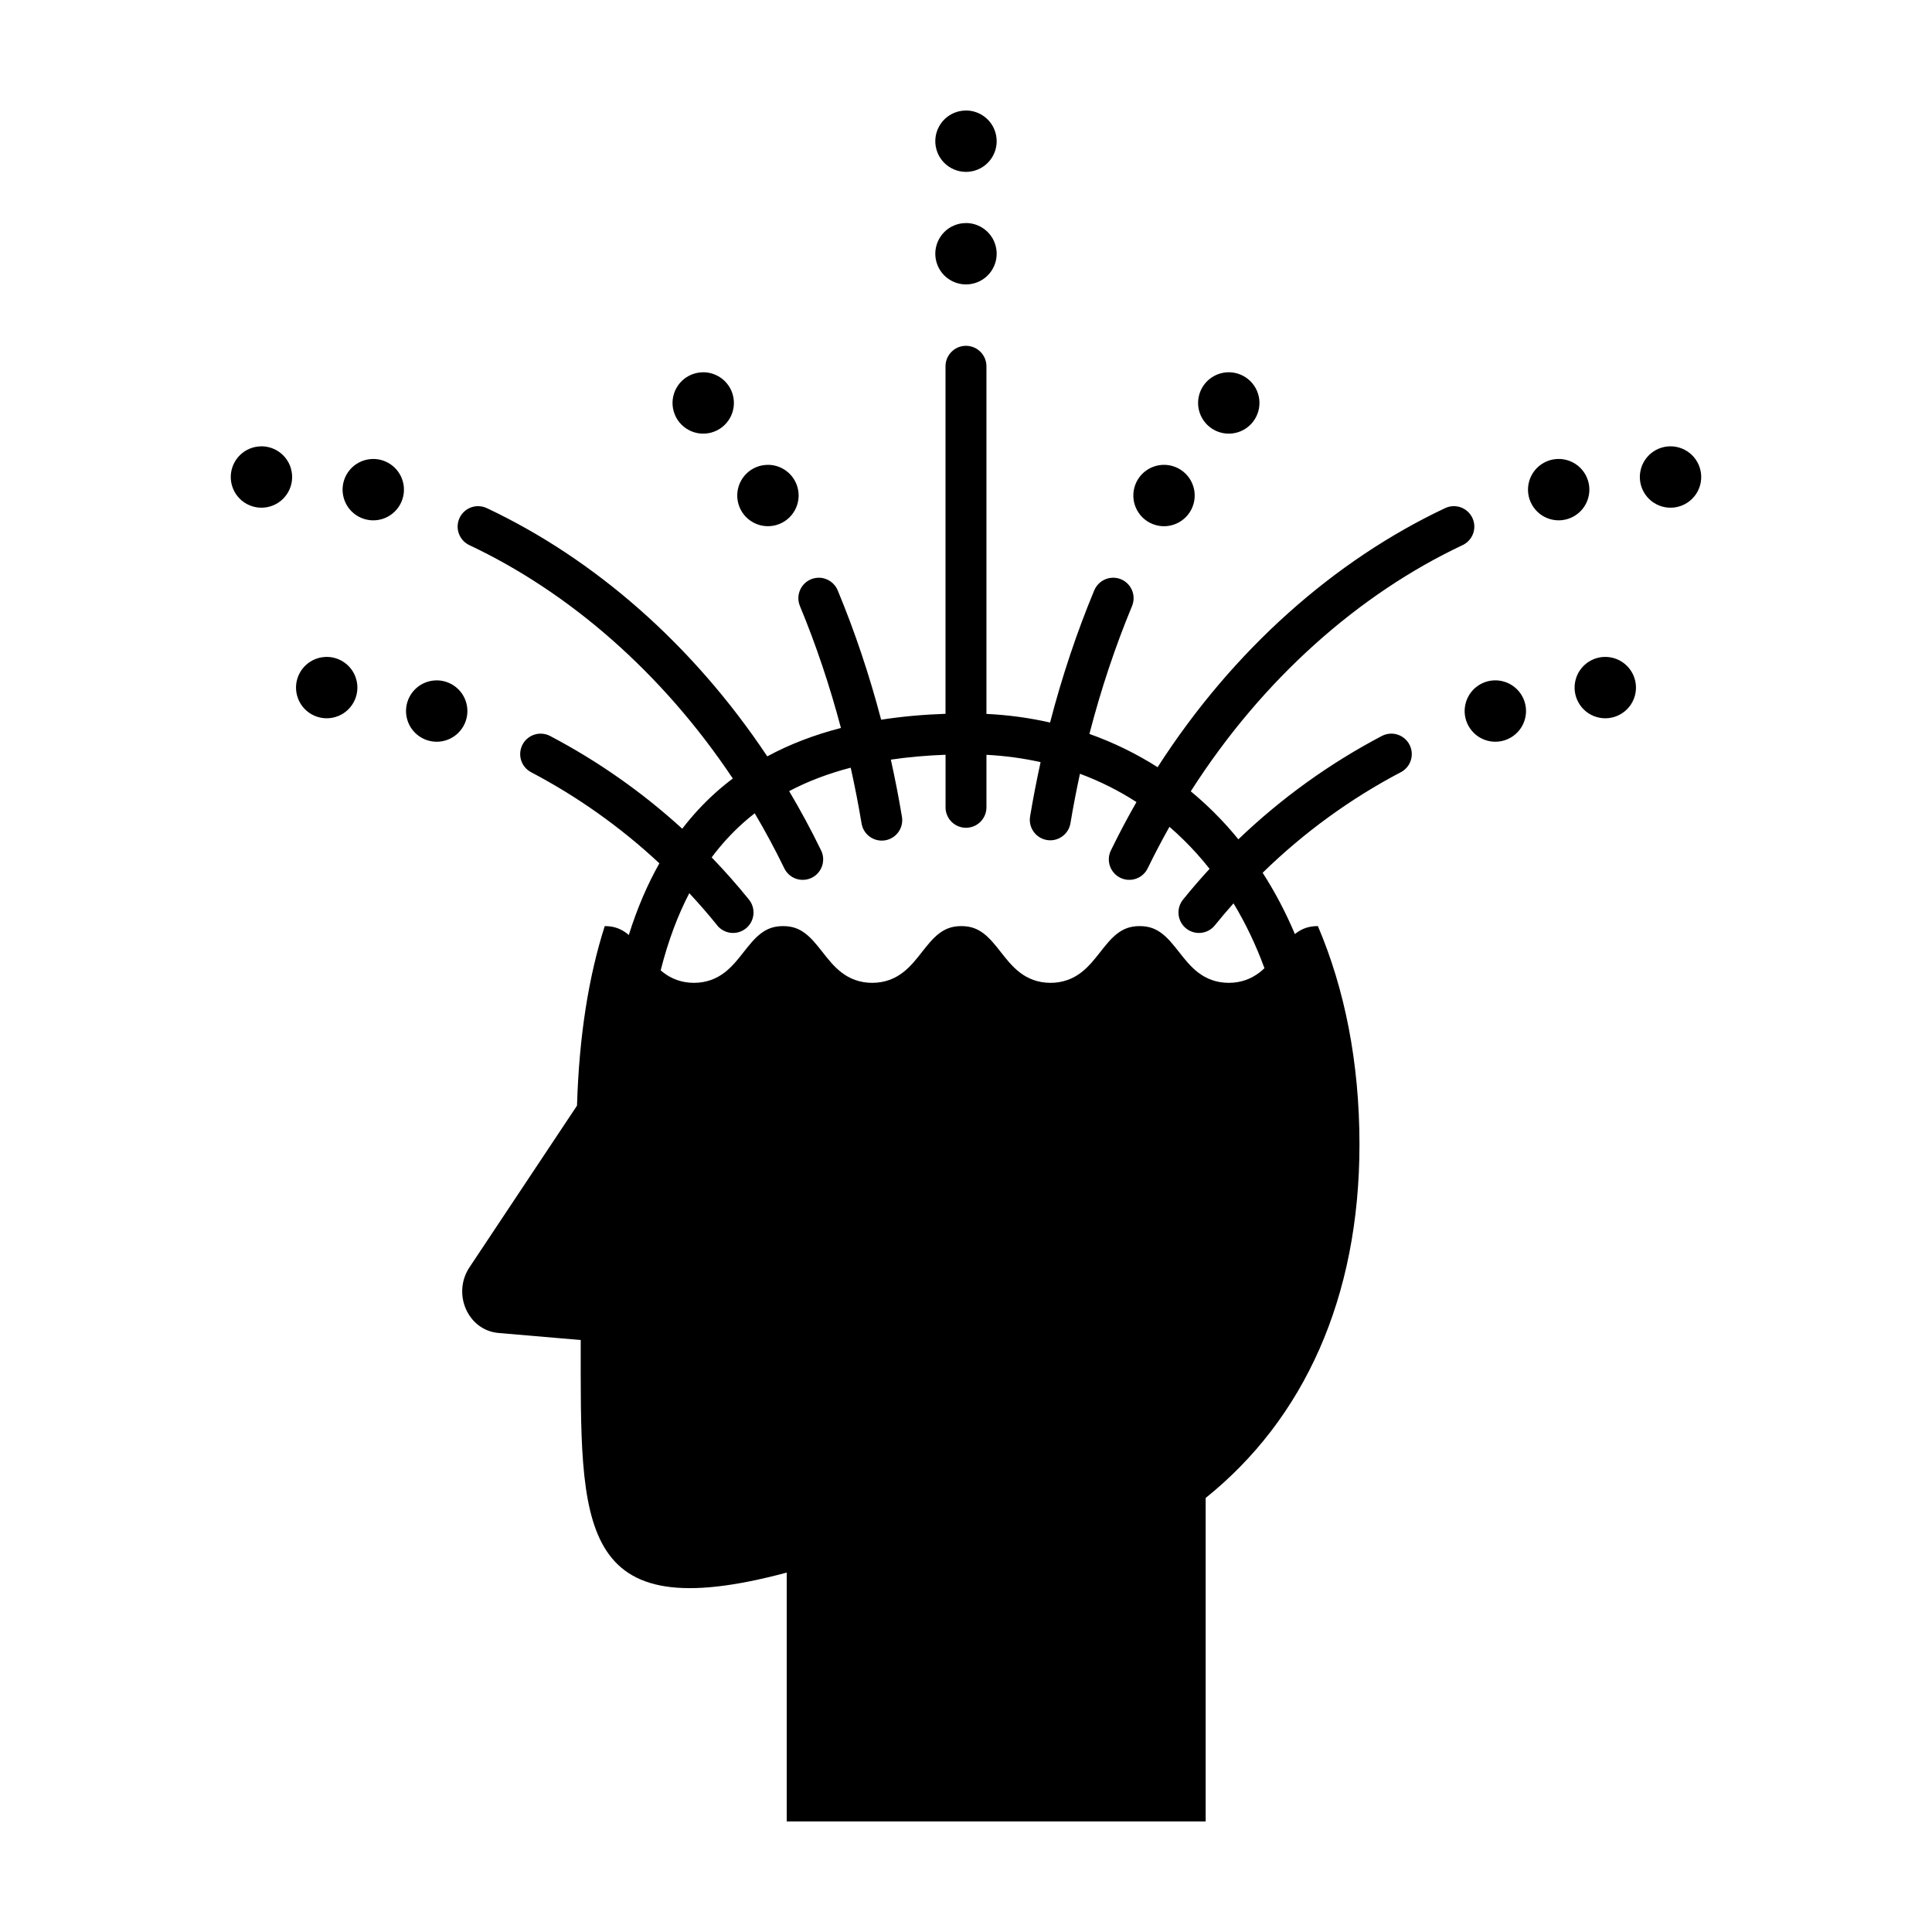<?xml version="1.0" encoding="UTF-8"?>
<!-- Uploaded to: SVG Repo, www.svgrepo.com, Generator: SVG Repo Mixer Tools -->
<svg fill="#000000" width="800px" height="800px" version="1.1" viewBox="144 144 512 512" xmlns="http://www.w3.org/2000/svg">
 <path d="m400.18 173.29c-0.801 0-1.617 0.082-2.426 0.312-4.316 1.238-6.812 5.742-5.574 10.059 1.238 4.316 5.742 6.812 10.059 5.574 4.316-1.238 6.812-5.738 5.574-10.059-1.008-3.508-4.168-5.812-7.633-5.891zm0 29.824c-0.801 0-1.617 0.082-2.426 0.312-4.316 1.238-6.812 5.742-5.574 10.059 1.238 4.316 5.742 6.812 10.059 5.574 4.316-1.238 6.812-5.738 5.574-10.059-1.008-3.508-4.168-5.812-7.633-5.891zm-0.266 32.535-0.004-0.004c-2.992 0.047-5.379 2.508-5.34 5.5v92.02c-5.875 0.203-11.57 0.711-17.059 1.566-3.156-12.008-7.019-23.457-11.484-34.215v0.004c-0.828-2.078-2.844-3.438-5.082-3.418-1.816 0.016-3.508 0.941-4.496 2.465-0.992 1.523-1.156 3.441-0.434 5.109 4.199 10.113 7.836 20.914 10.84 32.242-6.953 1.797-13.496 4.266-19.523 7.527-19.828-29.777-45.934-52.383-74.246-65.754v0.004c-0.816-0.402-1.723-0.59-2.629-0.551-2.504 0.113-4.606 1.926-5.082 4.387-0.477 2.461 0.797 4.93 3.078 5.969 26.32 12.43 50.953 33.668 69.746 61.812-1.613 1.215-3.18 2.504-4.695 3.867-3.094 2.789-6.004 5.926-8.703 9.441-10.723-9.785-22.48-17.977-34.93-24.531v-0.004c-0.801-0.434-1.695-0.664-2.602-0.66-2.508 0.004-4.684 1.723-5.266 4.16-0.586 2.441 0.578 4.957 2.812 6.094 12.137 6.391 23.559 14.441 33.926 24.109-3.148 5.566-5.871 11.875-8.109 19.004-0.145-0.121-0.285-0.262-0.438-0.379-1.602-1.223-3.359-1.984-5.934-1.988-4.223 13.223-6.789 28.953-7.348 47.578l-28.484 42.828c-4.684 7.047-0.414 16.723 7.688 17.422l21.781 1.867c0 49.352-1.512 76.664 54.594 61.629v65.953h111.02v-85.727c26.039-20.902 40.762-53.043 40.762-93.691 0-21.898-3.973-41.328-11.02-57.863-2.574 0-4.328 0.762-5.934 1.988-0.055 0.051-0.102 0.09-0.156 0.133-2.461-5.82-5.324-11.242-8.551-16.25 11.055-10.797 23.383-19.688 36.555-26.621l0.004 0.008c2.262-1.152 3.422-3.715 2.797-6.176-0.629-2.457-2.875-4.152-5.41-4.082-0.855 0.027-1.688 0.254-2.438 0.66-13.625 7.172-26.422 16.309-37.938 27.344-0.934-1.145-1.887-2.262-2.863-3.352-3.051-3.402-6.312-6.519-9.754-9.363 19.051-29.84 44.598-52.289 71.973-65.219l-0.004 0.004c2.312-1.051 3.582-3.562 3.062-6.047-0.52-2.484-2.691-4.273-5.231-4.312-0.852-0.012-1.695 0.18-2.461 0.555-29.219 13.797-56.086 37.43-76.129 68.625-5.672-3.613-11.719-6.562-18.07-8.816 3.082-11.91 6.875-23.242 11.27-33.824v-0.004c0.73-1.695 0.551-3.644-0.48-5.18-1.031-1.531-2.769-2.434-4.617-2.394-2.176 0.051-4.113 1.395-4.922 3.418-4.559 10.977-8.488 22.684-11.68 34.961-5.465-1.242-11.098-2.008-16.859-2.285v-92.051c0.02-1.465-0.555-2.875-1.594-3.91-1.035-1.035-2.445-1.605-3.914-1.586zm-69.371 7.008c-0.801 0-1.617 0.086-2.426 0.316-4.316 1.238-6.812 5.742-5.574 10.059s5.742 6.812 10.059 5.574c4.316-1.238 6.812-5.742 5.574-10.059-1.008-3.508-4.168-5.812-7.633-5.891zm138.91 0c-3.465 0.074-6.625 2.383-7.633 5.891-1.238 4.316 1.258 8.82 5.574 10.059 4.316 1.238 8.82-1.262 10.059-5.578s-1.258-8.82-5.574-10.059c-0.809-0.23-1.625-0.332-2.426-0.316zm-255.98 19.625c-0.801 0-1.617 0.086-2.426 0.316-4.316 1.238-6.816 5.738-5.578 10.059 1.238 4.316 5.742 6.812 10.059 5.574s6.812-5.738 5.574-10.059c-1.004-3.508-4.168-5.812-7.633-5.891zm373.05 0c-3.465 0.074-6.625 2.383-7.633 5.891-1.238 4.316 1.258 8.82 5.574 10.059s8.82-1.258 10.059-5.574-1.262-8.82-5.578-10.059c-0.809-0.23-1.625-0.332-2.426-0.316zm-343.42 3.348c-0.801 0-1.617 0.086-2.426 0.316-4.316 1.238-6.812 5.738-5.574 10.059 1.238 4.316 5.742 6.816 10.059 5.578s6.812-5.742 5.574-10.059c-1.008-3.508-4.168-5.812-7.633-5.891zm313.78 0c-3.465 0.074-6.625 2.383-7.633 5.891-1.238 4.316 1.258 8.82 5.574 10.059 4.316 1.238 8.82-1.262 10.059-5.578s-1.258-8.82-5.574-10.059c-0.809-0.23-1.625-0.332-2.426-0.316zm-104.59 1.559c-3.465 0.074-6.629 2.383-7.633 5.891-1.238 4.316 1.258 8.82 5.574 10.059s8.82-1.262 10.059-5.578c1.238-4.316-1.258-8.82-5.574-10.059-0.809-0.23-1.625-0.332-2.426-0.316zm-104.6 0c-0.801 0-1.617 0.082-2.426 0.312-4.316 1.238-6.812 5.742-5.574 10.059s5.742 6.812 10.059 5.574c4.316-1.238 6.816-5.742 5.578-10.059-1.004-3.508-4.168-5.812-7.633-5.891zm-116.93 50.898c-0.801 0-1.617 0.086-2.426 0.316-4.316 1.238-6.812 5.742-5.574 10.059 1.238 4.316 5.742 6.812 10.059 5.574 4.316-1.238 6.812-5.742 5.574-10.059-1.004-3.508-4.168-5.812-7.633-5.891zm338.47 0c-3.465 0.074-6.629 2.383-7.633 5.891-1.238 4.316 1.258 8.82 5.574 10.059 4.316 1.238 8.82-1.258 10.059-5.574 1.238-4.316-1.258-8.82-5.574-10.059-0.809-0.23-1.625-0.332-2.426-0.316zm-309.32 6.215c-0.801 0-1.617 0.086-2.426 0.316-4.316 1.238-6.812 5.738-5.574 10.059 1.238 4.316 5.742 6.816 10.059 5.578 4.316-1.238 6.816-5.742 5.578-10.059-1.004-3.508-4.168-5.812-7.633-5.891zm280.18 0c-3.465 0.074-6.629 2.383-7.633 5.891-1.238 4.316 1.262 8.82 5.578 10.059 4.316 1.238 8.82-1.262 10.059-5.578 1.238-4.316-1.258-8.82-5.574-10.059-0.809-0.23-1.625-0.332-2.426-0.316zm-145.51 19.715v13.852h-0.008c-0.02 1.449 0.543 2.848 1.562 3.883s2.41 1.617 3.863 1.617c1.449 0 2.84-0.582 3.859-1.617s1.582-2.434 1.562-3.883v-13.836c4.922 0.258 9.715 0.906 14.348 1.941-1.039 4.727-1.969 9.523-2.785 14.395v0.004c-0.492 2.953 1.504 5.746 4.457 6.242 2.953 0.492 5.75-1.504 6.242-4.457 0.738-4.43 1.586-8.797 2.516-13.102 5.266 1.957 10.273 4.461 14.98 7.5-2.363 4.129-4.617 8.371-6.738 12.73-0.664 1.297-0.773 2.805-0.312 4.184 0.461 1.383 1.461 2.519 2.769 3.156 1.309 0.637 2.816 0.719 4.188 0.234 1.371-0.488 2.492-1.508 3.106-2.828 1.816-3.731 3.727-7.371 5.727-10.918 2.562 2.219 5.012 4.617 7.332 7.207 1.133 1.262 2.231 2.574 3.301 3.926-2.394 2.609-4.731 5.301-6.988 8.098l0.004-0.004c-0.934 1.117-1.379 2.559-1.234 4.008 0.141 1.445 0.855 2.773 1.988 3.688 1.129 0.914 2.578 1.336 4.023 1.172 1.441-0.168 2.762-0.902 3.656-2.051 1.594-1.973 3.231-3.891 4.894-5.766 3.156 5.219 5.91 10.953 8.199 17.191-0.43 0.406-0.883 0.801-1.363 1.168-2.086 1.594-4.762 2.711-8.09 2.711s-6-1.117-8.086-2.711c-2.086-1.594-3.641-3.602-5.117-5.481-1.477-1.879-2.875-3.629-4.481-4.856-1.605-1.227-3.363-1.988-5.938-1.988-2.578 0-4.336 0.762-5.941 1.988-1.605 1.227-3.004 2.977-4.481 4.856-1.477 1.879-3.031 3.887-5.117 5.481-2.086 1.594-4.758 2.711-8.086 2.711s-6-1.117-8.086-2.711c-2.086-1.594-3.641-3.602-5.117-5.481-1.477-1.879-2.879-3.629-4.481-4.856-1.605-1.227-3.363-1.988-5.941-1.988s-4.336 0.762-5.941 1.988c-1.605 1.227-3.004 2.977-4.481 4.856-1.477 1.879-3.027 3.887-5.117 5.481-2.086 1.594-4.758 2.711-8.086 2.711s-6-1.117-8.086-2.711c-2.086-1.594-3.641-3.602-5.117-5.481-1.477-1.879-2.879-3.629-4.481-4.856-1.605-1.227-3.359-1.988-5.938-1.988-2.578 0-4.336 0.762-5.938 1.988-1.605 1.227-3.004 2.977-4.481 4.856-1.477 1.879-3.031 3.887-5.117 5.481-2.086 1.594-4.758 2.711-8.086 2.711s-6-1.117-8.086-2.711c-0.25-0.191-0.496-0.387-0.73-0.594 1.996-7.902 4.566-14.656 7.586-20.453 2.523 2.711 4.977 5.519 7.34 8.449l-0.016 0.004c0.898 1.148 2.215 1.883 3.656 2.051 1.445 0.164 2.894-0.258 4.027-1.172 1.129-0.914 1.844-2.242 1.988-3.688 0.141-1.449-0.305-2.891-1.234-4.008-3.141-3.891-6.43-7.59-9.836-11.125 2.543-3.402 5.277-6.375 8.168-8.98 1.047-0.945 2.129-1.844 3.242-2.707 2.762 4.672 5.367 9.508 7.801 14.504 0.613 1.32 1.73 2.34 3.102 2.828 1.371 0.484 2.883 0.402 4.191-0.234 1.309-0.637 2.305-1.773 2.766-3.156 0.465-1.379 0.352-2.887-0.309-4.184-2.621-5.387-5.438-10.594-8.426-15.629 4.984-2.633 10.434-4.684 16.312-6.215 1.074 4.82 2.035 9.727 2.867 14.711v0.004c0.219 1.434 1.004 2.727 2.18 3.578 1.176 0.852 2.644 1.199 4.078 0.961 1.434-0.242 2.707-1.043 3.543-2.234 0.836-1.188 1.16-2.664 0.898-4.09-0.852-5.102-1.832-10.121-2.93-15.062 4.617-0.684 9.453-1.109 14.496-1.293z"/>
</svg>